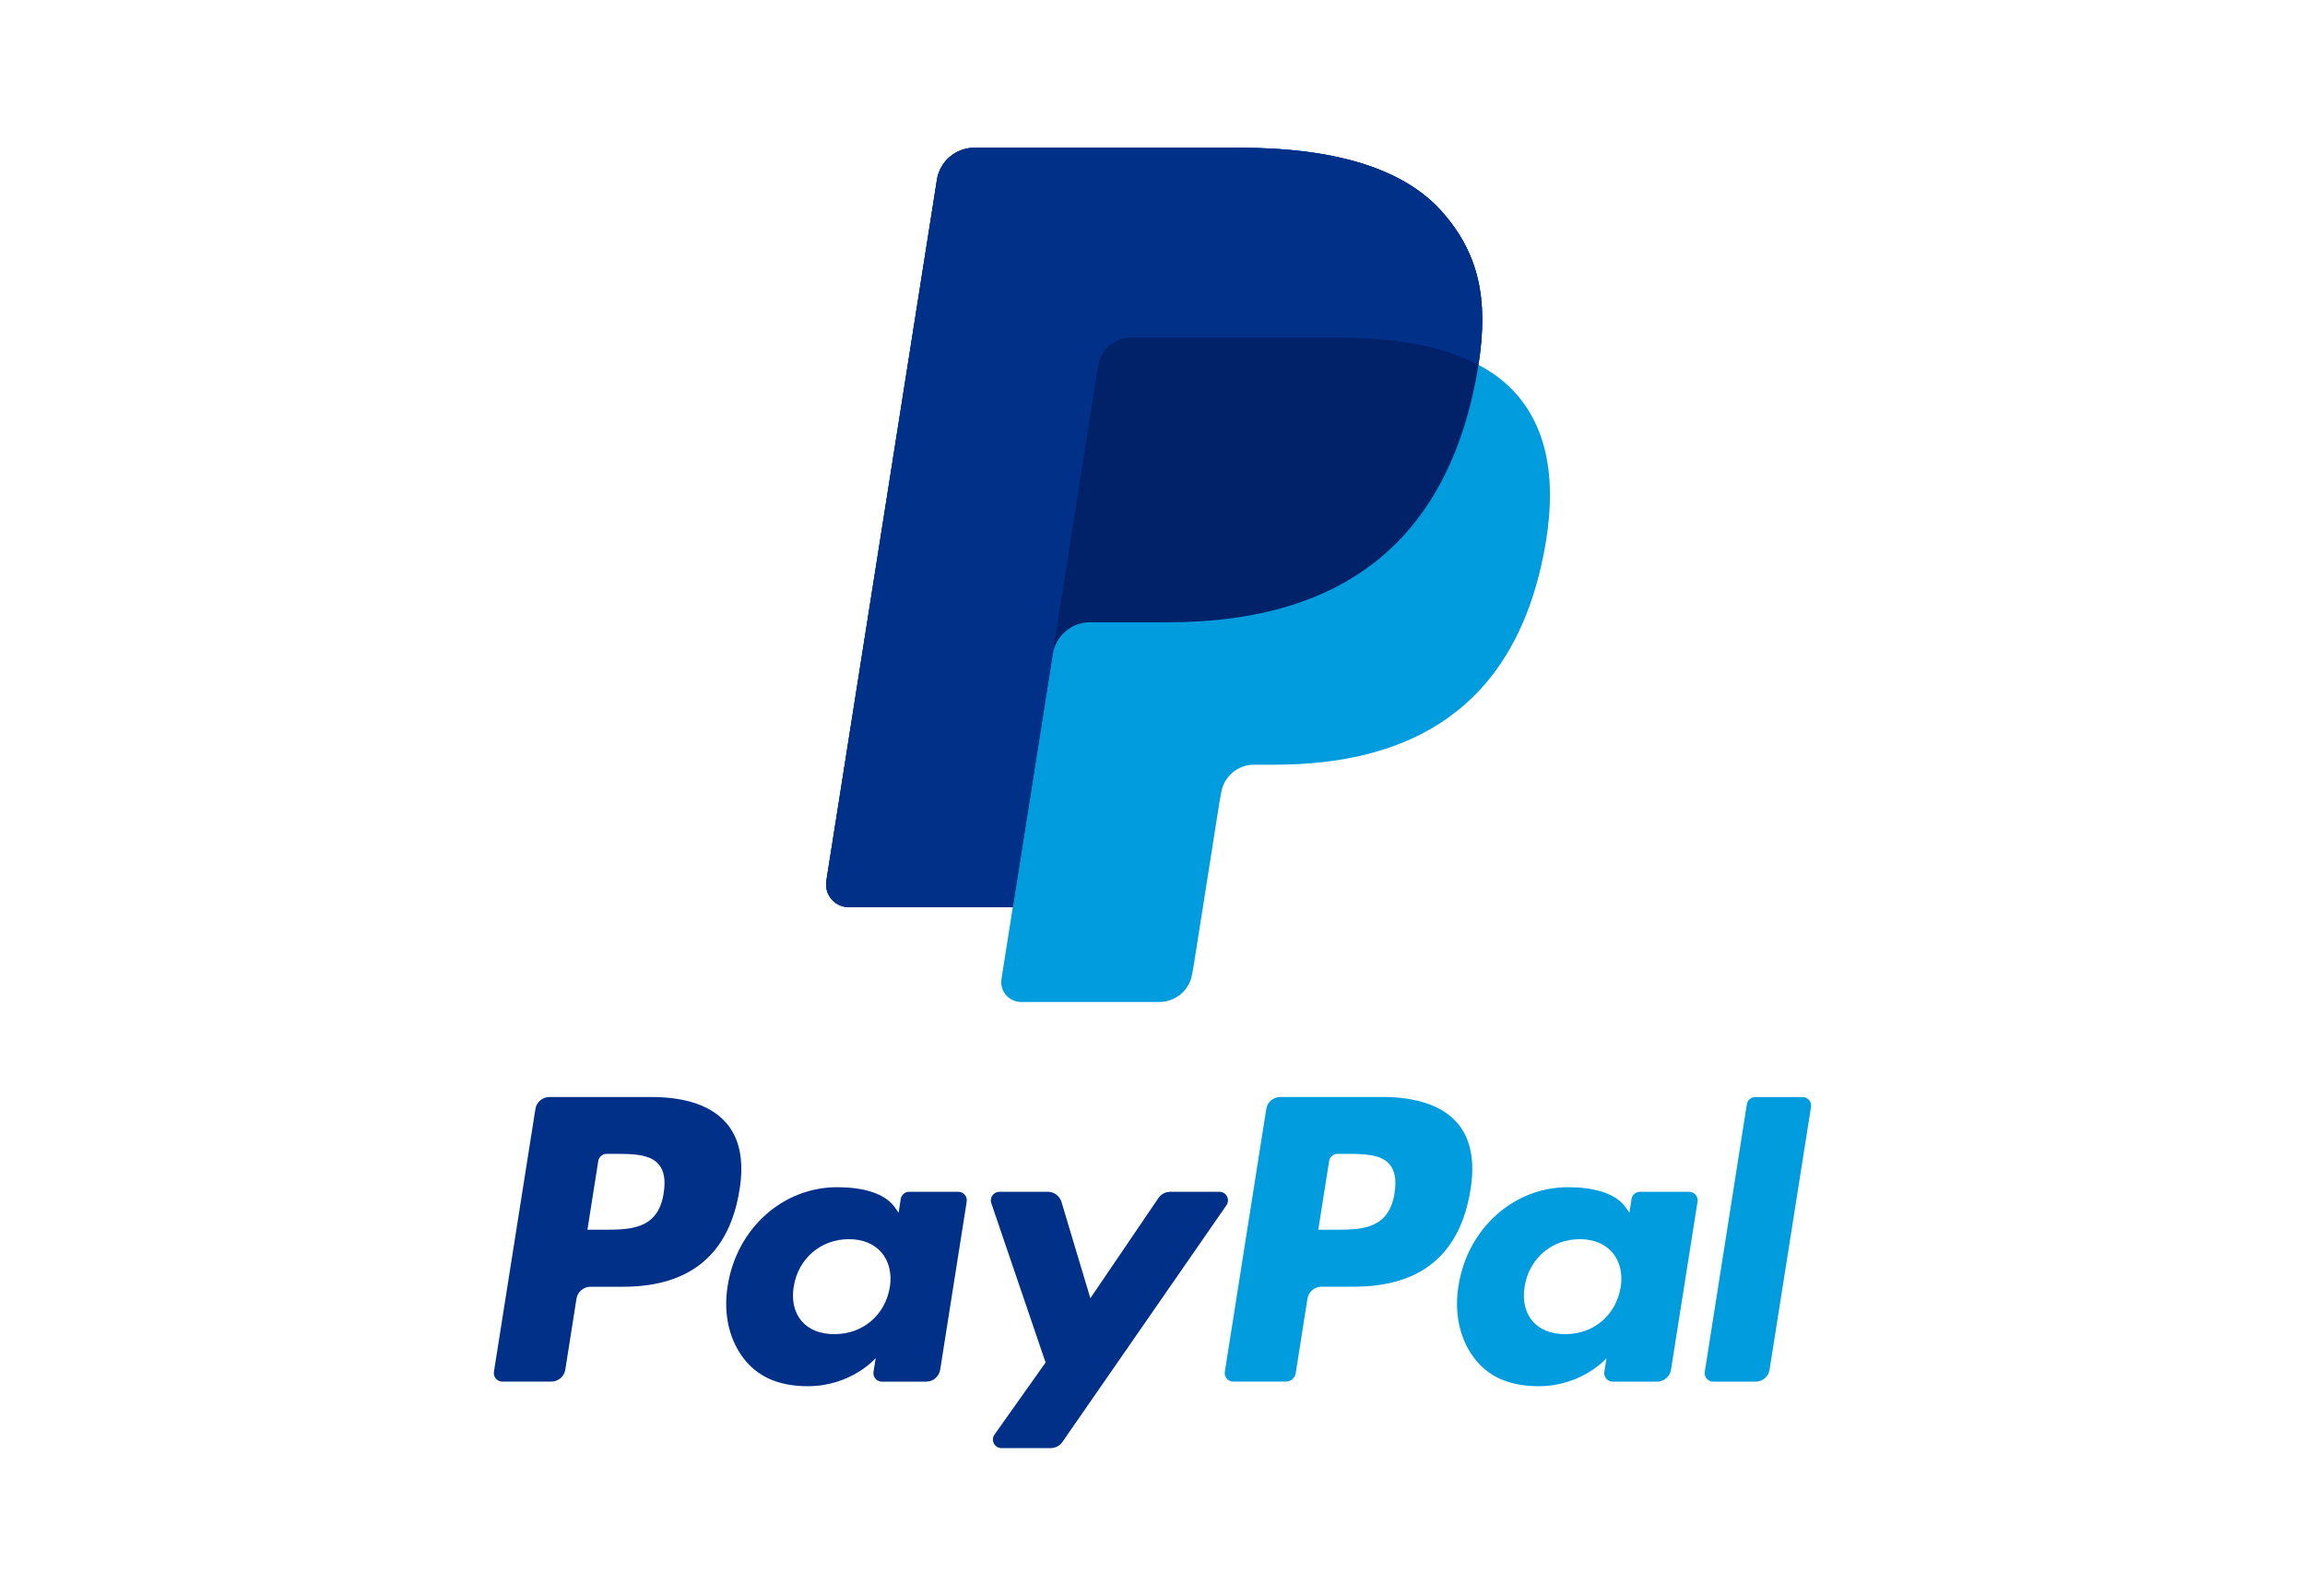 <svg width="104" height="72" viewBox="0 0 104 72" fill="none" xmlns="http://www.w3.org/2000/svg">
<g clip-path="url(#clip0_1531_59916)">
<path d="M62.39 49.496H57.767C57.45 49.496 57.181 49.727 57.133 50.038L55.264 61.892C55.226 62.125 55.409 62.337 55.644 62.337H58.017C58.237 62.337 58.426 62.176 58.462 61.957L58.991 58.596C59.039 58.283 59.31 58.054 59.625 58.054H61.088C64.133 58.054 65.892 56.58 66.35 53.66C66.556 52.383 66.358 51.377 65.76 50.676C65.103 49.904 63.937 49.494 62.39 49.494V49.496ZM62.923 53.826C62.671 55.484 61.403 55.484 60.177 55.484H59.48L59.969 52.385C59.999 52.198 60.16 52.06 60.349 52.06H60.668C61.502 52.06 62.291 52.06 62.697 52.534C62.94 52.82 63.014 53.24 62.921 53.824L62.923 53.826Z" fill="#009CDE"/>
<path d="M29.414 49.496H24.791C24.474 49.496 24.205 49.727 24.157 50.038L22.286 61.892C22.248 62.125 22.431 62.337 22.666 62.337H24.872C25.189 62.337 25.458 62.106 25.506 61.795L26.01 58.598C26.059 58.285 26.329 58.056 26.645 58.056H28.108C31.152 58.056 32.912 56.582 33.37 53.662C33.575 52.385 33.378 51.379 32.779 50.678C32.122 49.906 30.957 49.496 29.41 49.496H29.414ZM29.947 53.825C29.695 55.484 28.427 55.484 27.201 55.484H26.504L26.993 52.385C27.022 52.198 27.184 52.06 27.373 52.06H27.692C28.526 52.06 29.315 52.06 29.72 52.534C29.964 52.82 30.037 53.24 29.945 53.823L29.947 53.825Z" fill="#003087"/>
<path d="M43.233 53.772H41.02C40.831 53.772 40.67 53.911 40.64 54.098L40.544 54.717L40.388 54.492C39.91 53.797 38.841 53.565 37.774 53.565C35.328 53.565 33.239 55.418 32.832 58.018C32.62 59.315 32.92 60.554 33.657 61.419C34.333 62.215 35.297 62.544 36.445 62.544C38.417 62.544 39.511 61.278 39.511 61.278L39.412 61.894C39.374 62.127 39.555 62.339 39.792 62.339H41.787C42.104 62.339 42.372 62.108 42.421 61.797L43.617 54.217C43.655 53.984 43.473 53.772 43.237 53.772H43.233ZM40.147 58.081C39.933 59.345 38.929 60.195 37.648 60.195C37.006 60.195 36.492 59.989 36.162 59.597C35.834 59.208 35.71 58.656 35.815 58.041C36.015 56.787 37.035 55.91 38.297 55.91C38.925 55.91 39.437 56.118 39.773 56.512C40.113 56.909 40.245 57.465 40.149 58.079L40.147 58.081Z" fill="#003087"/>
<path d="M76.207 53.772H73.994C73.805 53.772 73.644 53.911 73.614 54.098L73.518 54.717L73.362 54.492C72.884 53.797 71.815 53.565 70.748 53.565C68.302 53.565 66.213 55.418 65.806 58.018C65.594 59.315 65.894 60.554 66.631 61.419C67.307 62.215 68.271 62.544 69.419 62.544C71.391 62.544 72.485 61.278 72.485 61.278L72.386 61.894C72.348 62.127 72.529 62.339 72.766 62.339H74.761C75.078 62.339 75.347 62.108 75.395 61.797L76.592 54.217C76.629 53.984 76.447 53.772 76.212 53.772H76.207ZM73.123 58.081C72.909 59.345 71.905 60.195 70.625 60.195C69.982 60.195 69.468 59.989 69.138 59.597C68.811 59.208 68.687 58.656 68.792 58.041C68.991 56.787 70.011 55.91 71.273 55.91C71.901 55.91 72.413 56.118 72.749 56.512C73.09 56.909 73.222 57.465 73.125 58.079L73.123 58.081Z" fill="#009CDE"/>
<path d="M55.022 53.773H52.797C52.585 53.773 52.385 53.878 52.266 54.055L49.196 58.575L47.894 54.231C47.812 53.96 47.563 53.773 47.279 53.773H45.091C44.827 53.773 44.642 54.034 44.726 54.284L47.176 61.475L44.871 64.727C44.69 64.983 44.871 65.336 45.186 65.336H47.409C47.619 65.336 47.817 65.233 47.936 65.059L55.337 54.378C55.514 54.122 55.331 53.773 55.02 53.773H55.022Z" fill="#003087"/>
<path d="M78.817 49.821L76.919 61.894C76.881 62.127 77.064 62.339 77.299 62.339H79.208C79.525 62.339 79.793 62.108 79.842 61.797L81.712 49.943C81.75 49.71 81.567 49.498 81.332 49.498H79.197C79.008 49.498 78.846 49.637 78.817 49.824V49.821Z" fill="#009CDE"/>
<path d="M66.707 16.459C67.177 13.46 66.703 11.419 65.082 9.572C63.297 7.537 60.07 6.666 55.945 6.666H43.966C43.122 6.666 42.404 7.279 42.274 8.113L37.285 39.743C37.187 40.367 37.67 40.931 38.302 40.931H45.697L45.186 44.169C45.1 44.715 45.522 45.208 46.074 45.208H52.308C53.045 45.208 53.675 44.671 53.788 43.942L53.849 43.625L55.023 36.18L55.098 35.768C55.214 35.04 55.842 34.502 56.579 34.502H57.511C63.549 34.502 68.278 32.048 69.659 24.953C70.237 21.989 69.938 19.513 68.412 17.775C67.95 17.248 67.375 16.813 66.705 16.459" fill="#009CDE"/>
<path d="M66.707 16.459C67.177 13.46 66.703 11.419 65.082 9.572C63.297 7.537 60.07 6.666 55.945 6.666H43.966C43.122 6.666 42.404 7.279 42.274 8.113L37.285 39.743C37.187 40.367 37.67 40.931 38.302 40.931H45.697L47.555 29.153L47.498 29.522C47.63 28.689 48.342 28.076 49.184 28.076H52.699C59.602 28.076 65.006 25.27 66.585 17.16C66.632 16.92 66.671 16.687 66.707 16.459Z" fill="#012169"/>
<path d="M49.549 16.498C49.629 15.997 49.95 15.587 50.382 15.379C50.58 15.285 50.798 15.232 51.029 15.232H60.419C61.531 15.232 62.568 15.306 63.515 15.457C63.786 15.501 64.051 15.552 64.307 15.608C64.563 15.665 64.811 15.728 65.052 15.799C65.172 15.835 65.292 15.871 65.407 15.911C65.873 16.066 66.306 16.246 66.705 16.459C67.175 13.46 66.7 11.419 65.079 9.572C63.295 7.537 60.068 6.666 55.942 6.666H43.964C43.12 6.666 42.402 7.279 42.272 8.113L37.283 39.743C37.184 40.367 37.667 40.931 38.299 40.931H45.694L47.552 29.153L49.547 16.498H49.549Z" fill="#003087"/>
</g>
<defs>
<clipPath id="clip0_1531_59916">
<rect width="59.437" height="58.667" fill="white" transform="translate(22.282 6.666)"/>
</clipPath>
</defs>
</svg>
